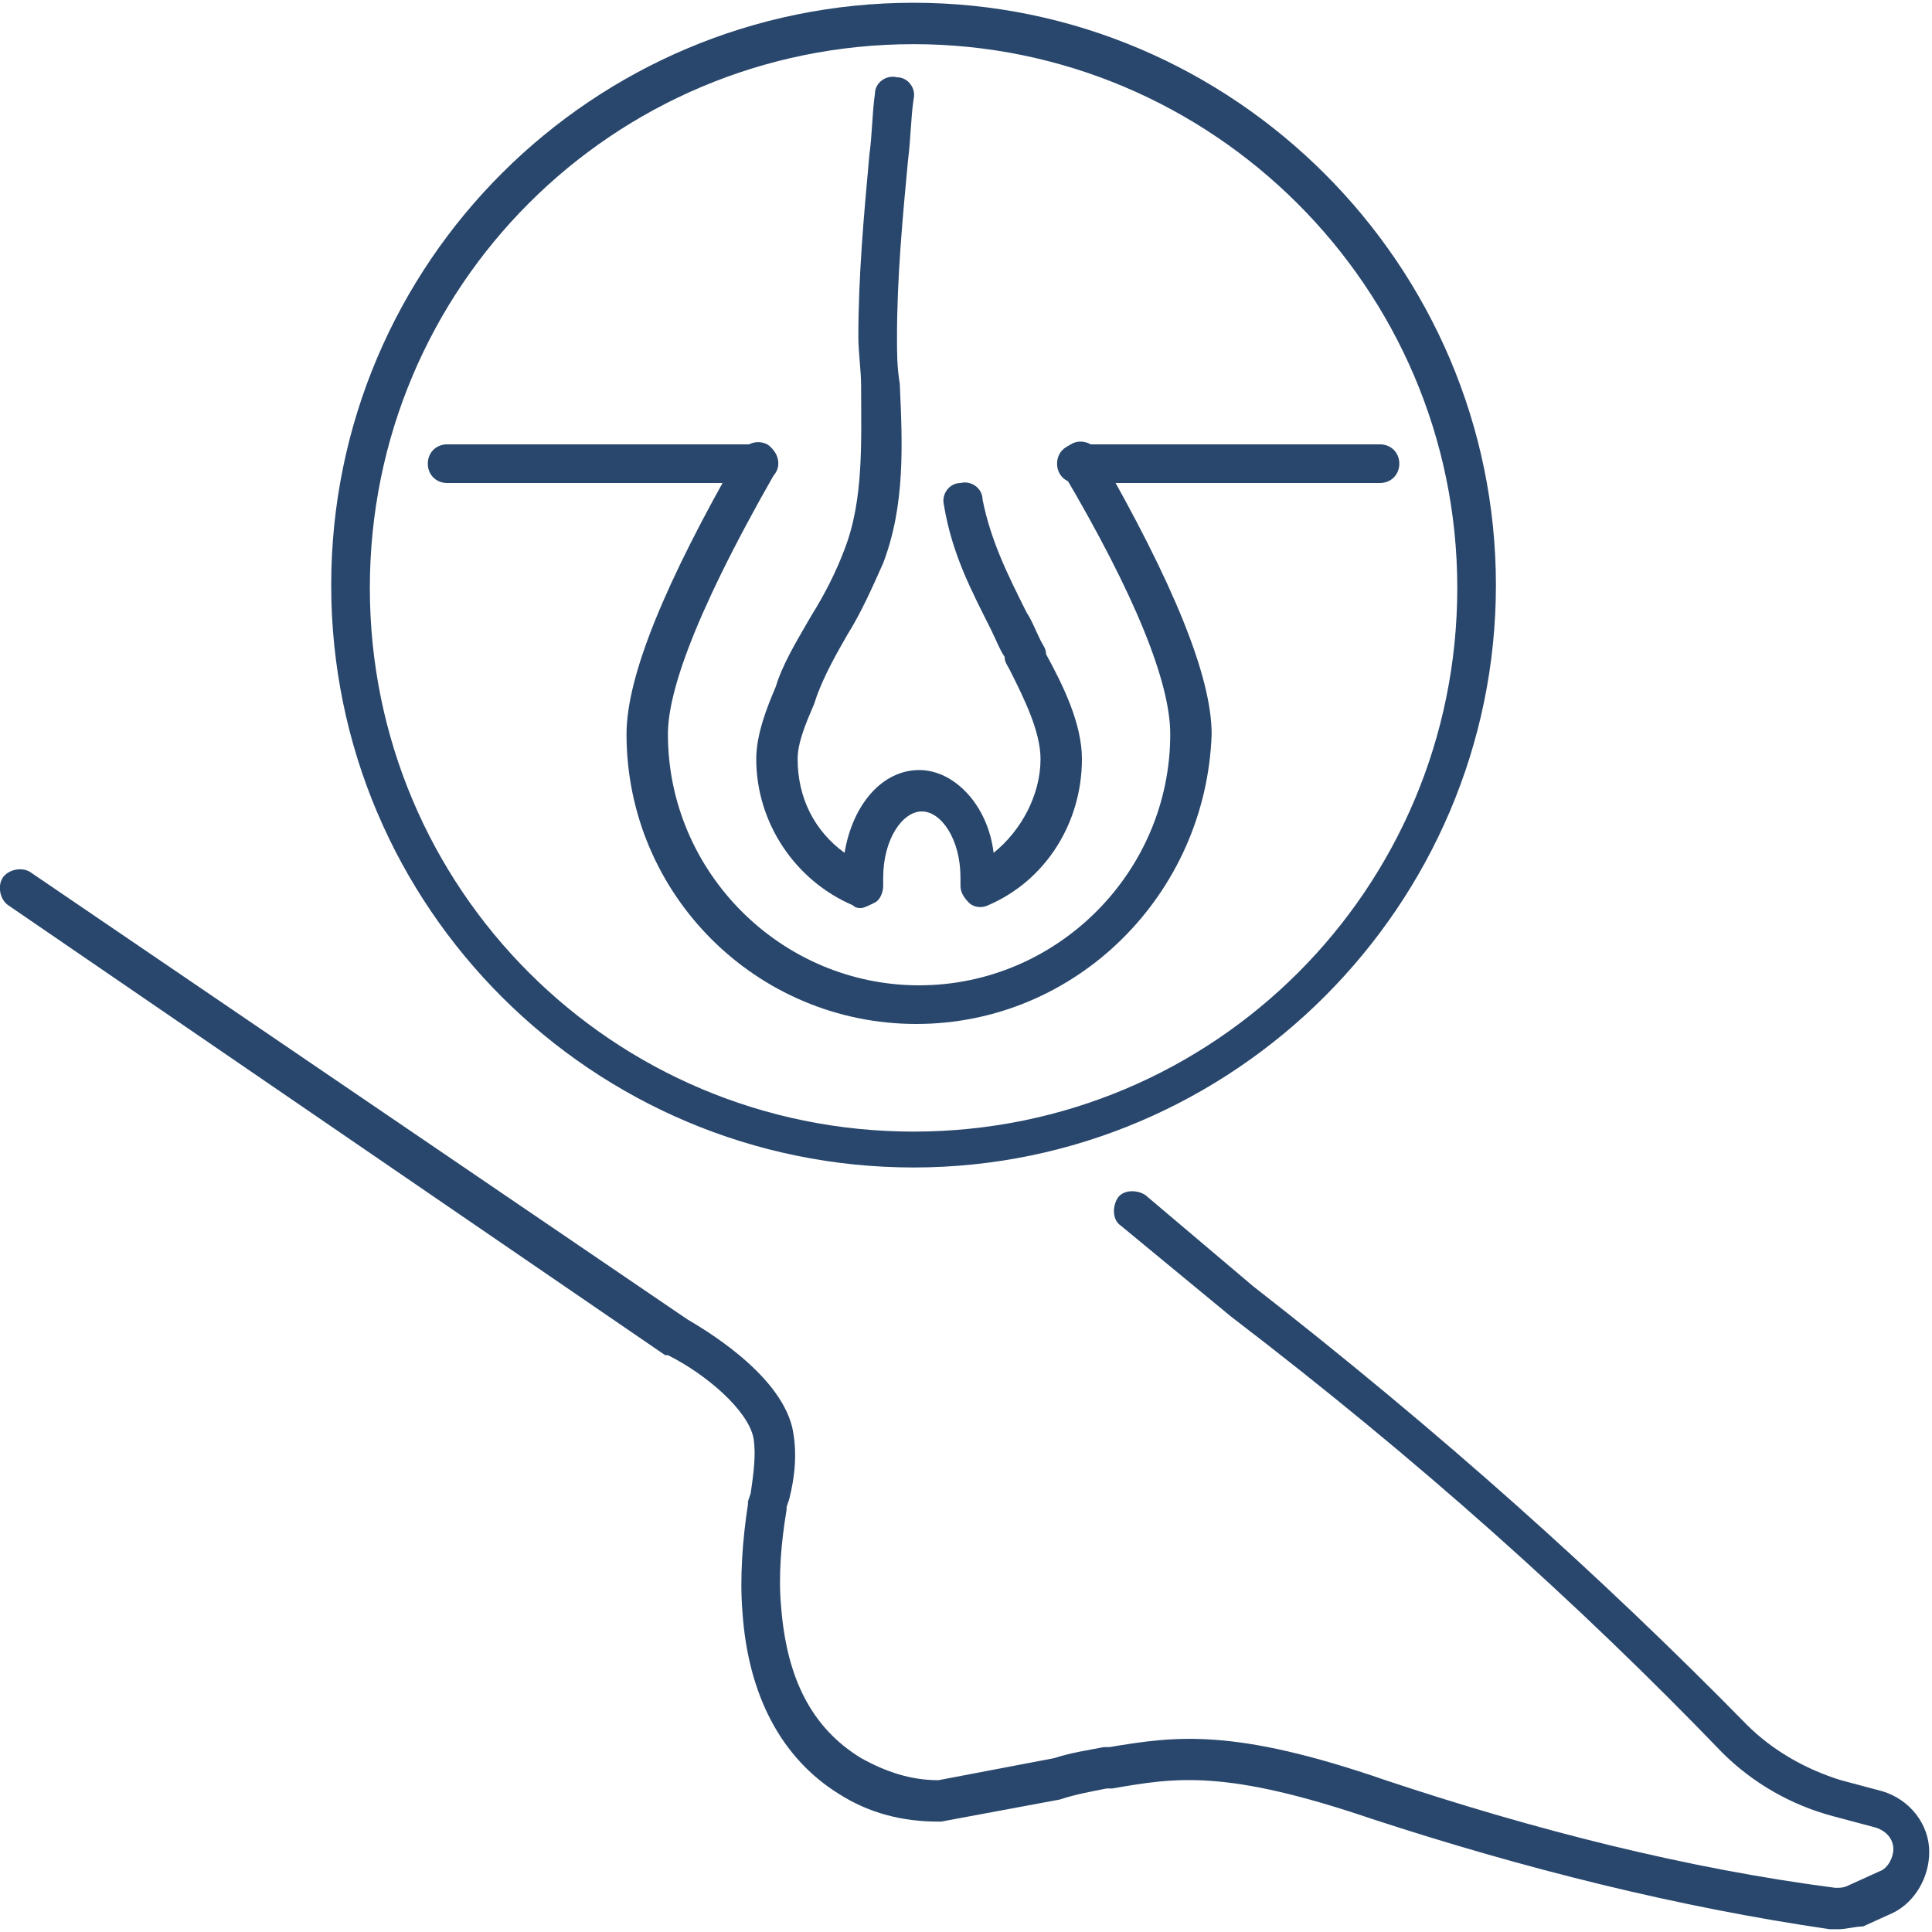 <?xml version="1.0" encoding="utf-8"?>
<!-- Generator: Adobe Illustrator 25.0.0, SVG Export Plug-In . SVG Version: 6.00 Build 0)  -->
<svg version="1.1" id="Livello_1" xmlns="http://www.w3.org/2000/svg" xmlns:xlink="http://www.w3.org/1999/xlink" x="0px" y="0px"
	 viewBox="0 0 70 70" style="enable-background:new 0 0 70 70;" xml:space="preserve">
<style type="text/css">
	.st0{fill:#29476C;}
</style>
<g id="XMLID_791_">
	<g id="XMLID_793_">
		<path class="st0" d="M66.6,69.9c-0.1,0-0.2,0-0.3,0c-5.5-0.8-11.1-2.2-16.6-4c-5.3-1.8-7.1-1.5-9.4-1.1l-0.2,0
			c-0.5,0.1-1.1,0.2-1.7,0.4L34.1,66c0,0-0.1,0-0.1,0c-1.3,0-2.5-0.3-3.6-1c-2.1-1.3-3.3-3.6-3.5-6.6c-0.1-1.2,0-2.6,0.2-3.9
			c0,0,0-0.1,0-0.1l0.1-0.3c0.1-0.7,0.2-1.4,0.1-2c-0.2-1-1.7-2.3-3.1-3c0,0-0.1,0-0.1,0L0.3,32.8c-0.3-0.2-0.4-0.7-0.2-1
			c0.2-0.3,0.7-0.4,1-0.2l23.8,16.2c0.5,0.3,3.3,1.9,3.8,3.9c0.2,0.9,0.1,1.8-0.1,2.6l-0.1,0.3c0,0,0,0.1,0,0.1
			c-0.2,1.2-0.3,2.4-0.2,3.5c0.2,2.6,1.1,4.4,2.9,5.5c0.9,0.5,1.8,0.8,2.8,0.8l4.2-0.8c0.6-0.2,1.3-0.3,1.8-0.4l0.2,0
			c2.4-0.4,4.5-0.7,10,1.2c5.4,1.8,10.9,3.2,16.3,3.9c0.2,0,0.3,0,0.5-0.1l1.1-0.5c0.3-0.1,0.5-0.5,0.5-0.8c0-0.4-0.3-0.7-0.7-0.8
			l-1.5-0.4c-1.5-0.4-2.9-1.2-4-2.3c-5.2-5.4-11-10.6-17.8-15.8l-4-3.3c-0.3-0.2-0.3-0.7-0.1-1c0.2-0.3,0.7-0.3,1-0.1l3.9,3.3
			c6.8,5.3,12.6,10.5,17.9,15.9c0.9,0.9,2.1,1.6,3.4,2l1.5,0.4c1,0.3,1.7,1.2,1.7,2.2c0,0.9-0.5,1.8-1.3,2.2l-1.1,0.5
			C67.2,69.8,66.9,69.9,66.6,69.9z M27.8,54.6L27.8,54.6L27.8,54.6z"/>
	</g>
	<g id="XMLID_792_">
		<g id="XMLID_2031_">
			<g id="XMLID_2034_">
				<g id="XMLID_2036_">
					<path class="st0" d="M33.2,37.1c-5.8,0-10.5-4.7-10.5-10.5c0-2.1,1.4-5.5,4.1-10.2c0.2-0.3,0.6-0.5,1-0.3
						c0.3,0.2,0.5,0.6,0.3,1c-3.2,5.6-3.9,8.2-3.9,9.5c0,5,4.1,9.1,9.1,9.1s9.1-4.1,9.1-9.1c0-1.9-1.3-5.1-3.9-9.5
						c-0.2-0.3-0.1-0.8,0.3-1c0.3-0.2,0.8-0.1,1,0.3c2.7,4.7,4.1,8.1,4.1,10.2C43.7,32.4,39,37.1,33.2,37.1z"/>
				</g>
				<g id="XMLID_2035_">
					<path class="st0" d="M31.2,32.9c-0.1,0-0.2,0-0.3-0.1c-2.1-0.9-3.5-3-3.5-5.3c0-0.9,0.4-1.9,0.7-2.6l0.1-0.3
						c0.3-0.8,0.8-1.6,1.2-2.3c0.5-0.8,0.9-1.6,1.2-2.4c0.7-1.8,0.6-3.9,0.6-5.9c0-0.6-0.1-1.2-0.1-1.8c0-2.2,0.2-4.4,0.4-6.6
						c0.1-0.7,0.1-1.5,0.2-2.2c0-0.4,0.4-0.7,0.8-0.6c0.4,0,0.7,0.4,0.6,0.8C33,4.3,33,5,32.9,5.8c-0.2,2.1-0.4,4.3-0.4,6.4
						c0,0.6,0,1.1,0.1,1.7c0.1,2.2,0.2,4.4-0.6,6.5c-0.4,0.9-0.8,1.8-1.3,2.6c-0.4,0.7-0.8,1.4-1.1,2.2l-0.1,0.3
						c-0.3,0.7-0.6,1.4-0.6,2c0,1.4,0.6,2.6,1.7,3.4c0.3-1.8,1.4-3,2.7-3s2.5,1.3,2.7,3c1-0.8,1.7-2.1,1.7-3.4c0-1-0.6-2.2-1.1-3.2
						c-0.1-0.2-0.2-0.3-0.2-0.5c-0.2-0.3-0.3-0.6-0.5-1c-0.7-1.4-1.4-2.7-1.7-4.5c-0.1-0.4,0.2-0.8,0.6-0.8c0.4-0.1,0.8,0.2,0.8,0.6
						c0.3,1.5,0.9,2.7,1.6,4.1c0.2,0.3,0.3,0.6,0.5,1c0.1,0.2,0.2,0.3,0.2,0.5c0.6,1.1,1.3,2.5,1.3,3.8c0,2.3-1.3,4.4-3.4,5.3
						c-0.2,0.1-0.5,0.1-0.7-0.1c-0.2-0.2-0.3-0.4-0.3-0.6c0-0.1,0-0.2,0-0.3c0-1.4-0.7-2.4-1.4-2.4c-0.7,0-1.4,1-1.4,2.4
						c0,0.1,0,0.2,0,0.3c0,0.2-0.1,0.5-0.3,0.6C31.5,32.8,31.3,32.9,31.2,32.9z"/>
				</g>
			</g>
			<g id="XMLID_2033_">
				<path class="st0" d="M50,17.5H39c-0.4,0-0.7-0.3-0.7-0.7s0.3-0.7,0.7-0.7h11c0.4,0,0.7,0.3,0.7,0.7C50.7,17.2,50.4,17.5,50,17.5
					z"/>
			</g>
			<g id="XMLID_2032_">
				<path class="st0" d="M27.4,17.5H16.2c-0.4,0-0.7-0.3-0.7-0.7s0.3-0.7,0.7-0.7h11.3c0.4,0,0.7,0.3,0.7,0.7S27.8,17.5,27.4,17.5z"
					/>
			</g>
		</g>
		<g id="XMLID_2030_">
			<path class="st0" d="M33.1,42.3C21.5,42.3,12,32.9,12,21.2S21.5,0.1,33.1,0.1s21.1,9.5,21.1,21.1S44.7,42.3,33.1,42.3z M33.1,1.6
				c-10.9,0-19.7,8.8-19.7,19.7s8.8,19.7,19.7,19.7s19.7-8.8,19.7-19.7S43.9,1.6,33.1,1.6z"/>
		</g>
	</g>
</g>
</svg>

